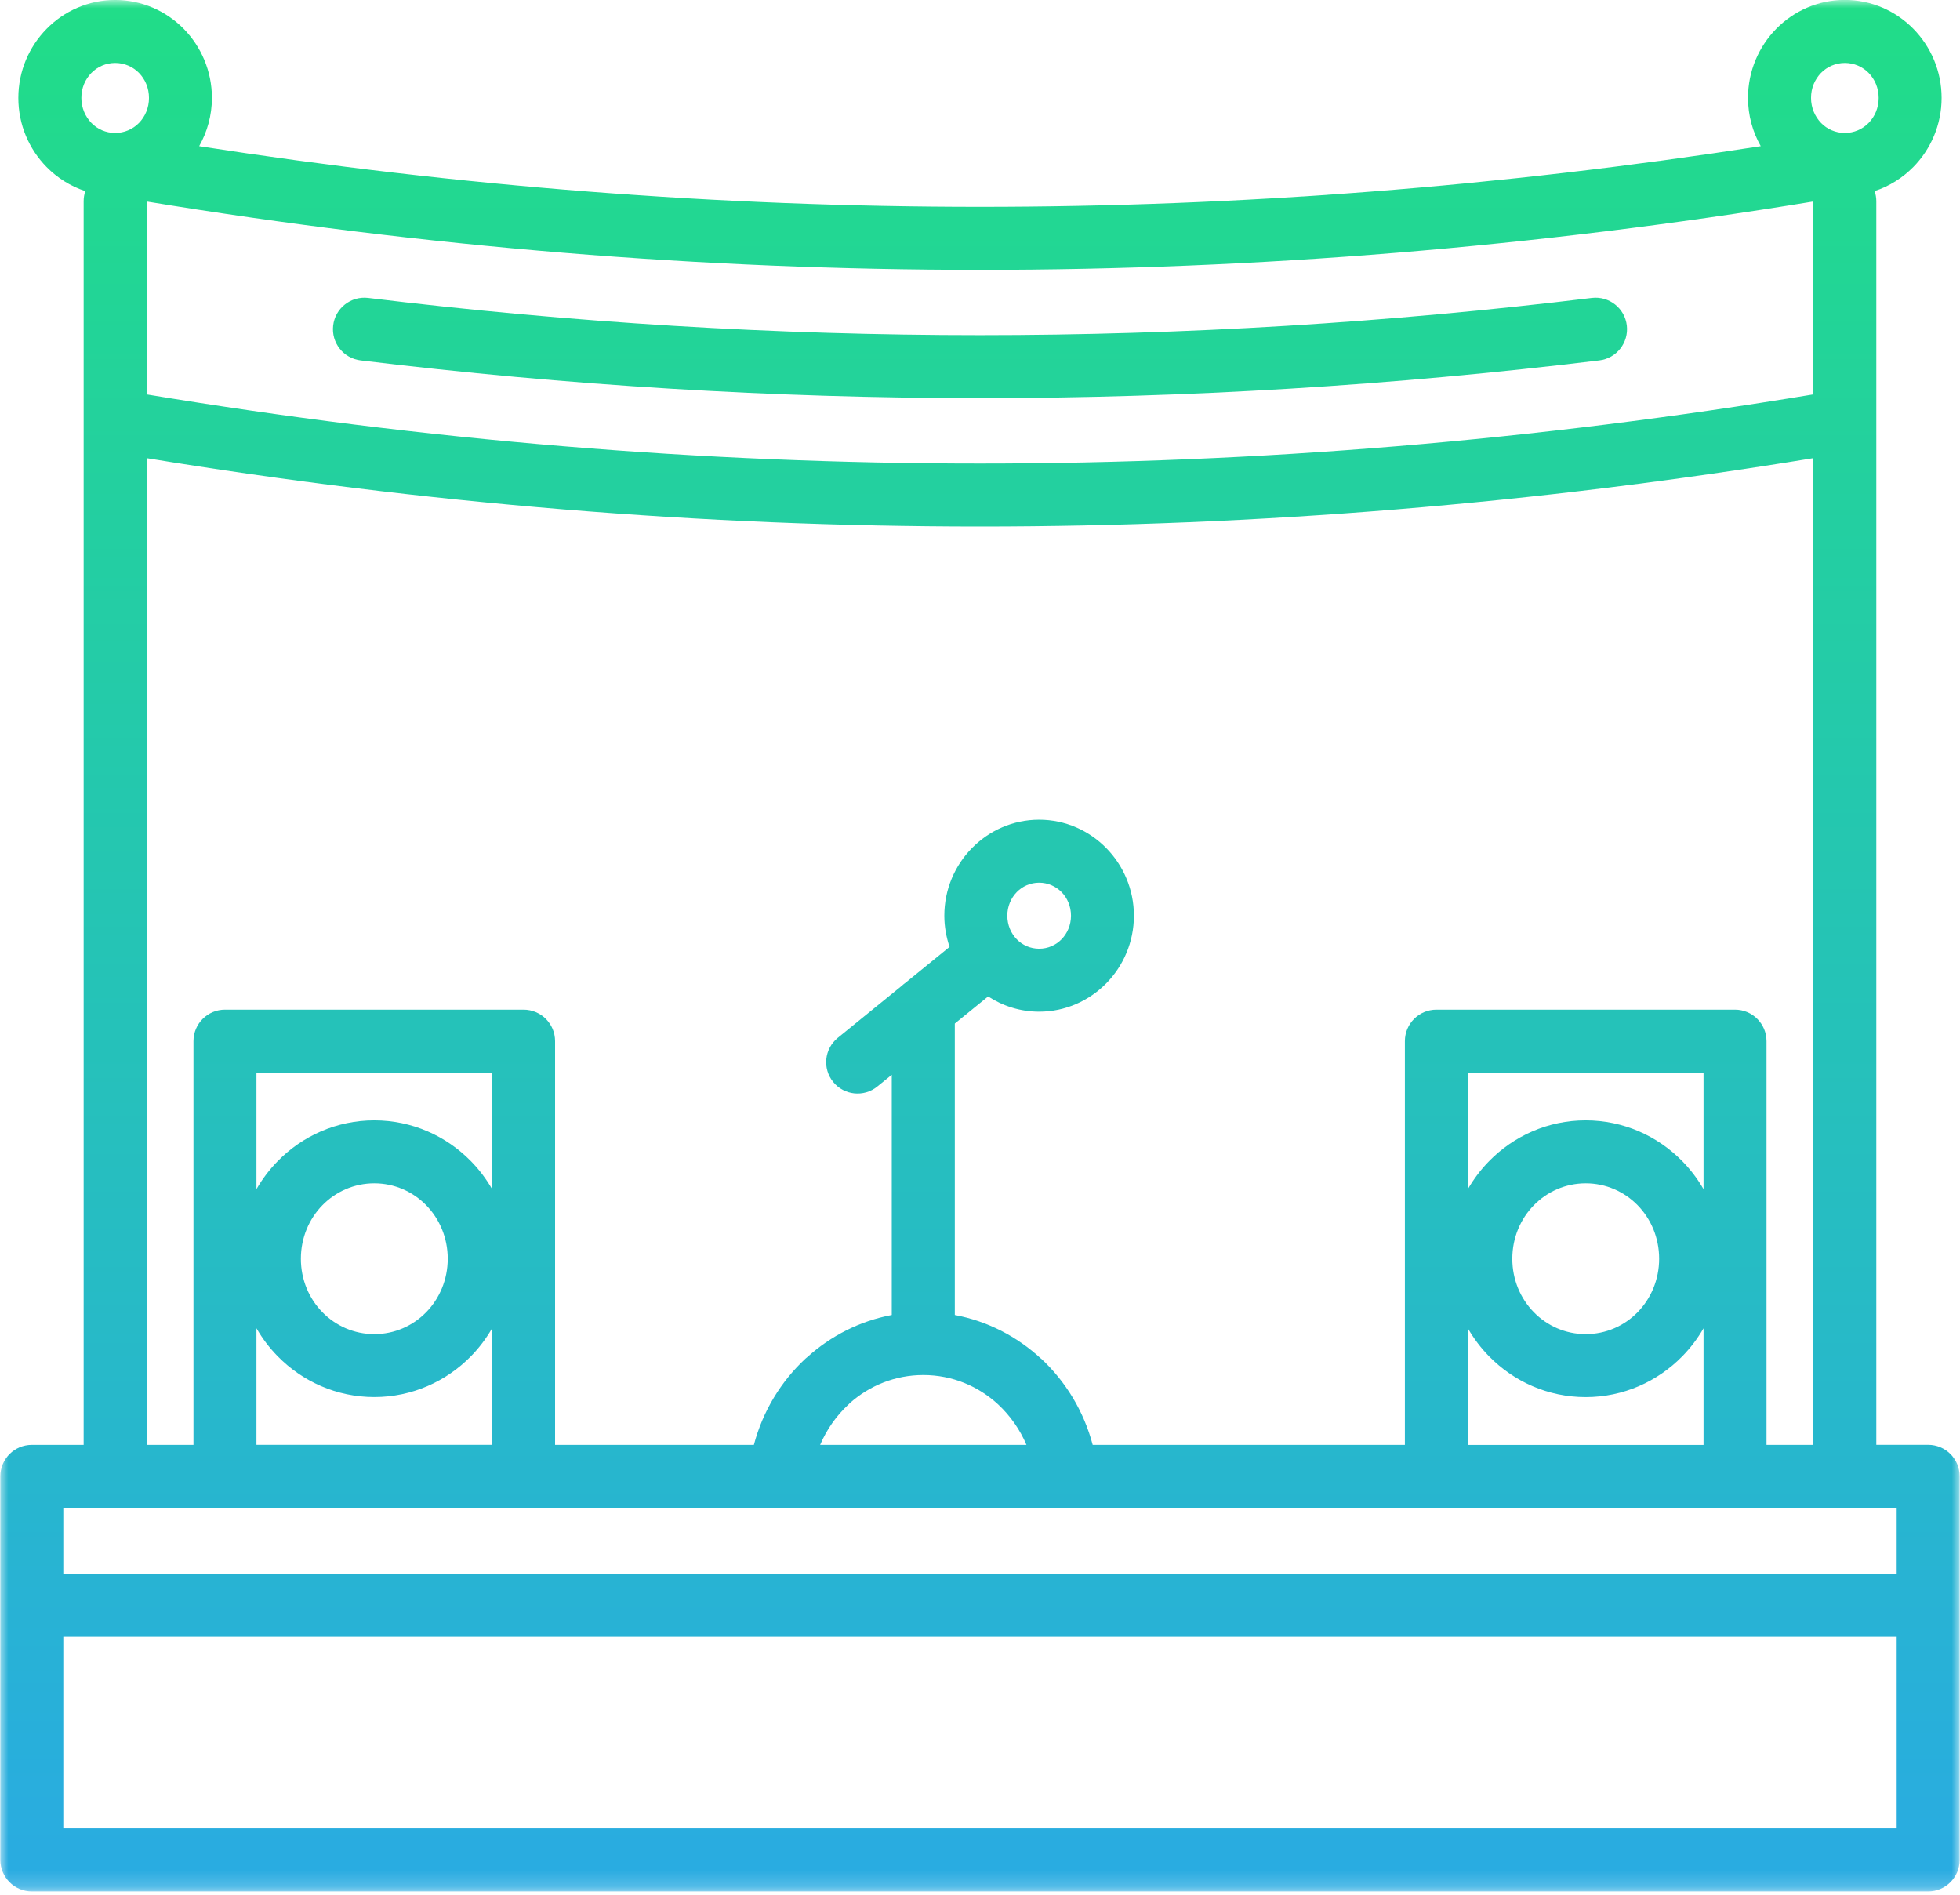 <svg width="120" height="116" viewBox="0 0 120 116" fill="none" xmlns="http://www.w3.org/2000/svg">
<mask id="mask0_3221_51312" style="mask-type:luminance" maskUnits="userSpaceOnUse" x="0" y="0" width="120" height="116">
<path d="M0 0H120V115.8H0V0Z" fill="white"/>
</mask>
<g mask="url(#mask0_3221_51312)">
<path d="M119.979 98.274V90.382C119.979 89.316 119.115 88.454 118.051 88.454H114.876V12.316C114.876 12.101 114.838 11.893 114.773 11.698C115.679 11.402 116.488 10.888 117.145 10.221C118.213 9.132 118.873 7.637 118.873 5.995C118.873 4.351 118.213 2.855 117.145 1.766C116.071 0.673 114.587 -0.004 112.946 -0.004C111.309 -0.004 109.824 0.673 108.748 1.766C107.68 2.855 107.021 4.351 107.021 5.995C107.021 7.066 107.305 8.074 107.801 8.949C91.876 11.423 75.938 12.663 59.996 12.663C44.054 12.663 28.119 11.423 12.194 8.949C12.687 8.074 12.974 7.066 12.974 5.995C12.974 4.351 12.315 2.855 11.248 1.766C10.174 0.676 8.69 -0.001 7.049 -0.001C5.412 -0.001 3.927 0.676 2.851 1.77C1.782 2.859 1.123 4.354 1.123 5.996C1.123 7.64 1.782 9.135 2.851 10.224C3.507 10.891 4.316 11.402 5.223 11.701C5.157 11.896 5.121 12.102 5.121 12.319V88.457H1.948C0.884 88.457 0.02 89.32 0.02 90.384V98.281V98.284V113.868C0.02 114.932 0.884 115.796 1.948 115.796H118.051C119.115 115.796 119.979 114.932 119.979 113.868V98.274C119.979 98.277 119.979 98.277 119.979 98.274ZM111.491 4.465C111.863 4.087 112.38 3.854 112.949 3.854C113.52 3.854 114.035 4.087 114.407 4.465C114.785 4.852 115.02 5.391 115.02 5.996C115.02 6.599 114.785 7.141 114.404 7.529C114.032 7.907 113.516 8.14 112.949 8.14C112.38 8.14 111.863 7.907 111.495 7.529C111.118 7.141 110.88 6.602 110.88 5.996C110.877 5.391 111.115 4.852 111.491 4.465ZM111.021 12.337V24.145C94.023 26.963 77.015 28.377 59.999 28.377C42.984 28.377 25.976 26.963 8.977 24.145V12.337C25.993 15.124 43.004 16.521 59.999 16.521C76.998 16.521 94.005 15.124 111.021 12.337ZM5.595 4.465C5.966 4.087 6.482 3.854 7.052 3.854C7.621 3.854 8.137 4.087 8.509 4.465C8.887 4.852 9.121 5.391 9.121 5.996C9.121 6.599 8.887 7.141 8.507 7.529C8.135 7.907 7.618 8.14 7.052 8.14C6.482 8.14 5.966 7.907 5.598 7.529C5.22 7.141 4.982 6.602 4.982 5.996C4.979 5.391 5.216 4.852 5.595 4.465ZM8.977 28.048C25.993 30.835 43.001 32.232 59.999 32.232C76.998 32.232 94.005 30.835 111.021 28.048V88.457H108.154V63.741C108.154 62.677 107.29 61.813 106.226 61.813H87.941C86.876 61.813 86.013 62.677 86.013 63.741V88.457H66.899C66.354 86.391 65.238 84.566 63.738 83.174H63.73C62.273 81.826 60.462 80.882 58.457 80.507V62.665L60.498 61.004C61.399 61.591 62.471 61.937 63.62 61.937C65.224 61.937 66.677 61.271 67.731 60.201C68.777 59.137 69.423 57.671 69.423 56.06C69.423 54.451 68.774 52.985 67.731 51.921C66.677 50.848 65.224 50.185 63.62 50.185C62.015 50.185 60.56 50.848 59.507 51.921C58.46 52.985 57.816 54.451 57.816 56.06C57.816 56.729 57.934 57.371 58.137 57.971L55.429 60.174C55.351 60.227 55.279 60.288 55.213 60.351L51.29 63.54C50.468 64.209 50.343 65.419 51.012 66.241C51.681 67.062 52.891 67.188 53.713 66.519L54.598 65.801V80.507C52.649 80.873 50.879 81.777 49.443 83.07L49.319 83.174C47.819 84.566 46.702 86.391 46.156 88.457H33.984V63.741C33.984 62.677 33.12 61.813 32.054 61.813H13.773C12.709 61.813 11.845 62.677 11.845 63.741V88.457H8.977V28.048ZM104.298 72.802C103.935 72.176 103.499 71.598 102.996 71.088C101.482 69.544 99.391 68.591 97.082 68.591C94.773 68.591 92.682 69.544 91.168 71.088C90.663 71.601 90.229 72.179 89.866 72.805V65.668H104.298V72.802ZM101.58 77.063C101.58 78.349 101.074 79.509 100.259 80.341C99.448 81.169 98.324 81.679 97.085 81.679C95.846 81.679 94.721 81.169 93.912 80.341C93.093 79.509 92.59 78.352 92.59 77.063C92.59 75.777 93.096 74.616 93.912 73.784C94.721 72.956 95.846 72.446 97.085 72.446C98.324 72.446 99.448 72.956 100.259 73.784C101.074 74.616 101.58 75.774 101.58 77.063ZM89.866 81.32C90.229 81.946 90.663 82.524 91.168 83.037C92.682 84.581 94.773 85.534 97.082 85.534C99.391 85.534 101.482 84.581 102.996 83.037C103.499 82.524 103.935 81.949 104.298 81.323V88.46H89.866V81.32ZM62.251 57.505C61.895 57.143 61.673 56.63 61.673 56.06C61.673 55.491 61.895 54.982 62.251 54.616C62.599 54.259 63.085 54.04 63.623 54.04C64.159 54.04 64.641 54.262 64.993 54.616C65.349 54.979 65.571 55.491 65.571 56.06C65.571 56.63 65.349 57.14 64.993 57.505C64.644 57.863 64.159 58.082 63.623 58.082C63.085 58.082 62.599 57.863 62.251 57.505ZM56.529 84.182C58.299 84.182 59.906 84.865 61.118 85.99C61.849 86.673 62.443 87.512 62.844 88.457H50.213C50.615 87.51 51.209 86.669 51.944 85.99L52.027 85.906C53.23 84.832 54.806 84.182 56.529 84.182ZM30.132 72.805C29.77 72.179 29.335 71.601 28.831 71.088C27.316 69.544 25.226 68.591 22.916 68.591C20.607 68.591 18.516 69.544 17.002 71.088C16.499 71.601 16.063 72.176 15.701 72.802V65.665H30.132V72.805ZM27.412 77.063C27.412 78.349 26.905 79.509 26.09 80.341C25.28 81.169 24.155 81.679 22.916 81.679C21.677 81.679 20.554 81.169 19.743 80.341C18.924 79.509 18.421 78.352 18.421 77.063C18.421 75.777 18.927 74.616 19.743 73.784C20.554 72.956 21.677 72.446 22.916 72.446C24.155 72.446 25.28 72.956 26.09 73.784C26.905 74.616 27.412 75.774 27.412 77.063ZM15.701 88.457V81.32C16.063 81.946 16.499 82.524 17.002 83.034C18.516 84.577 20.607 85.531 22.916 85.531C25.226 85.531 27.316 84.577 28.831 83.034C29.335 82.521 29.77 81.943 30.132 81.316V88.454H15.701V88.457ZM3.876 92.312H116.123V96.352H3.876V92.312ZM116.123 111.938H3.876V100.204H116.123V111.938ZM20.398 19.927C20.52 18.871 21.48 18.116 22.535 18.24C35.015 19.759 47.502 20.518 59.999 20.518C72.496 20.518 84.984 19.759 97.463 18.24C98.518 18.116 99.477 18.869 99.601 19.927C99.724 20.982 98.971 21.941 97.913 22.065C85.266 23.602 72.627 24.373 59.999 24.373C47.371 24.373 34.732 23.602 22.085 22.065C21.027 21.941 20.274 20.985 20.398 19.927Z" fill="url(#paint0_linear_3221_51312)"/>
</g>
<defs>
<linearGradient id="paint0_linear_3221_51312" x1="59.999" y1="-0.004" x2="59.999" y2="115.796" gradientUnits="userSpaceOnUse">
<stop stop-color="#21DD88"/>
<stop offset="1" stop-color="#29ABE2"/>
</linearGradient>
</defs>
</svg>
